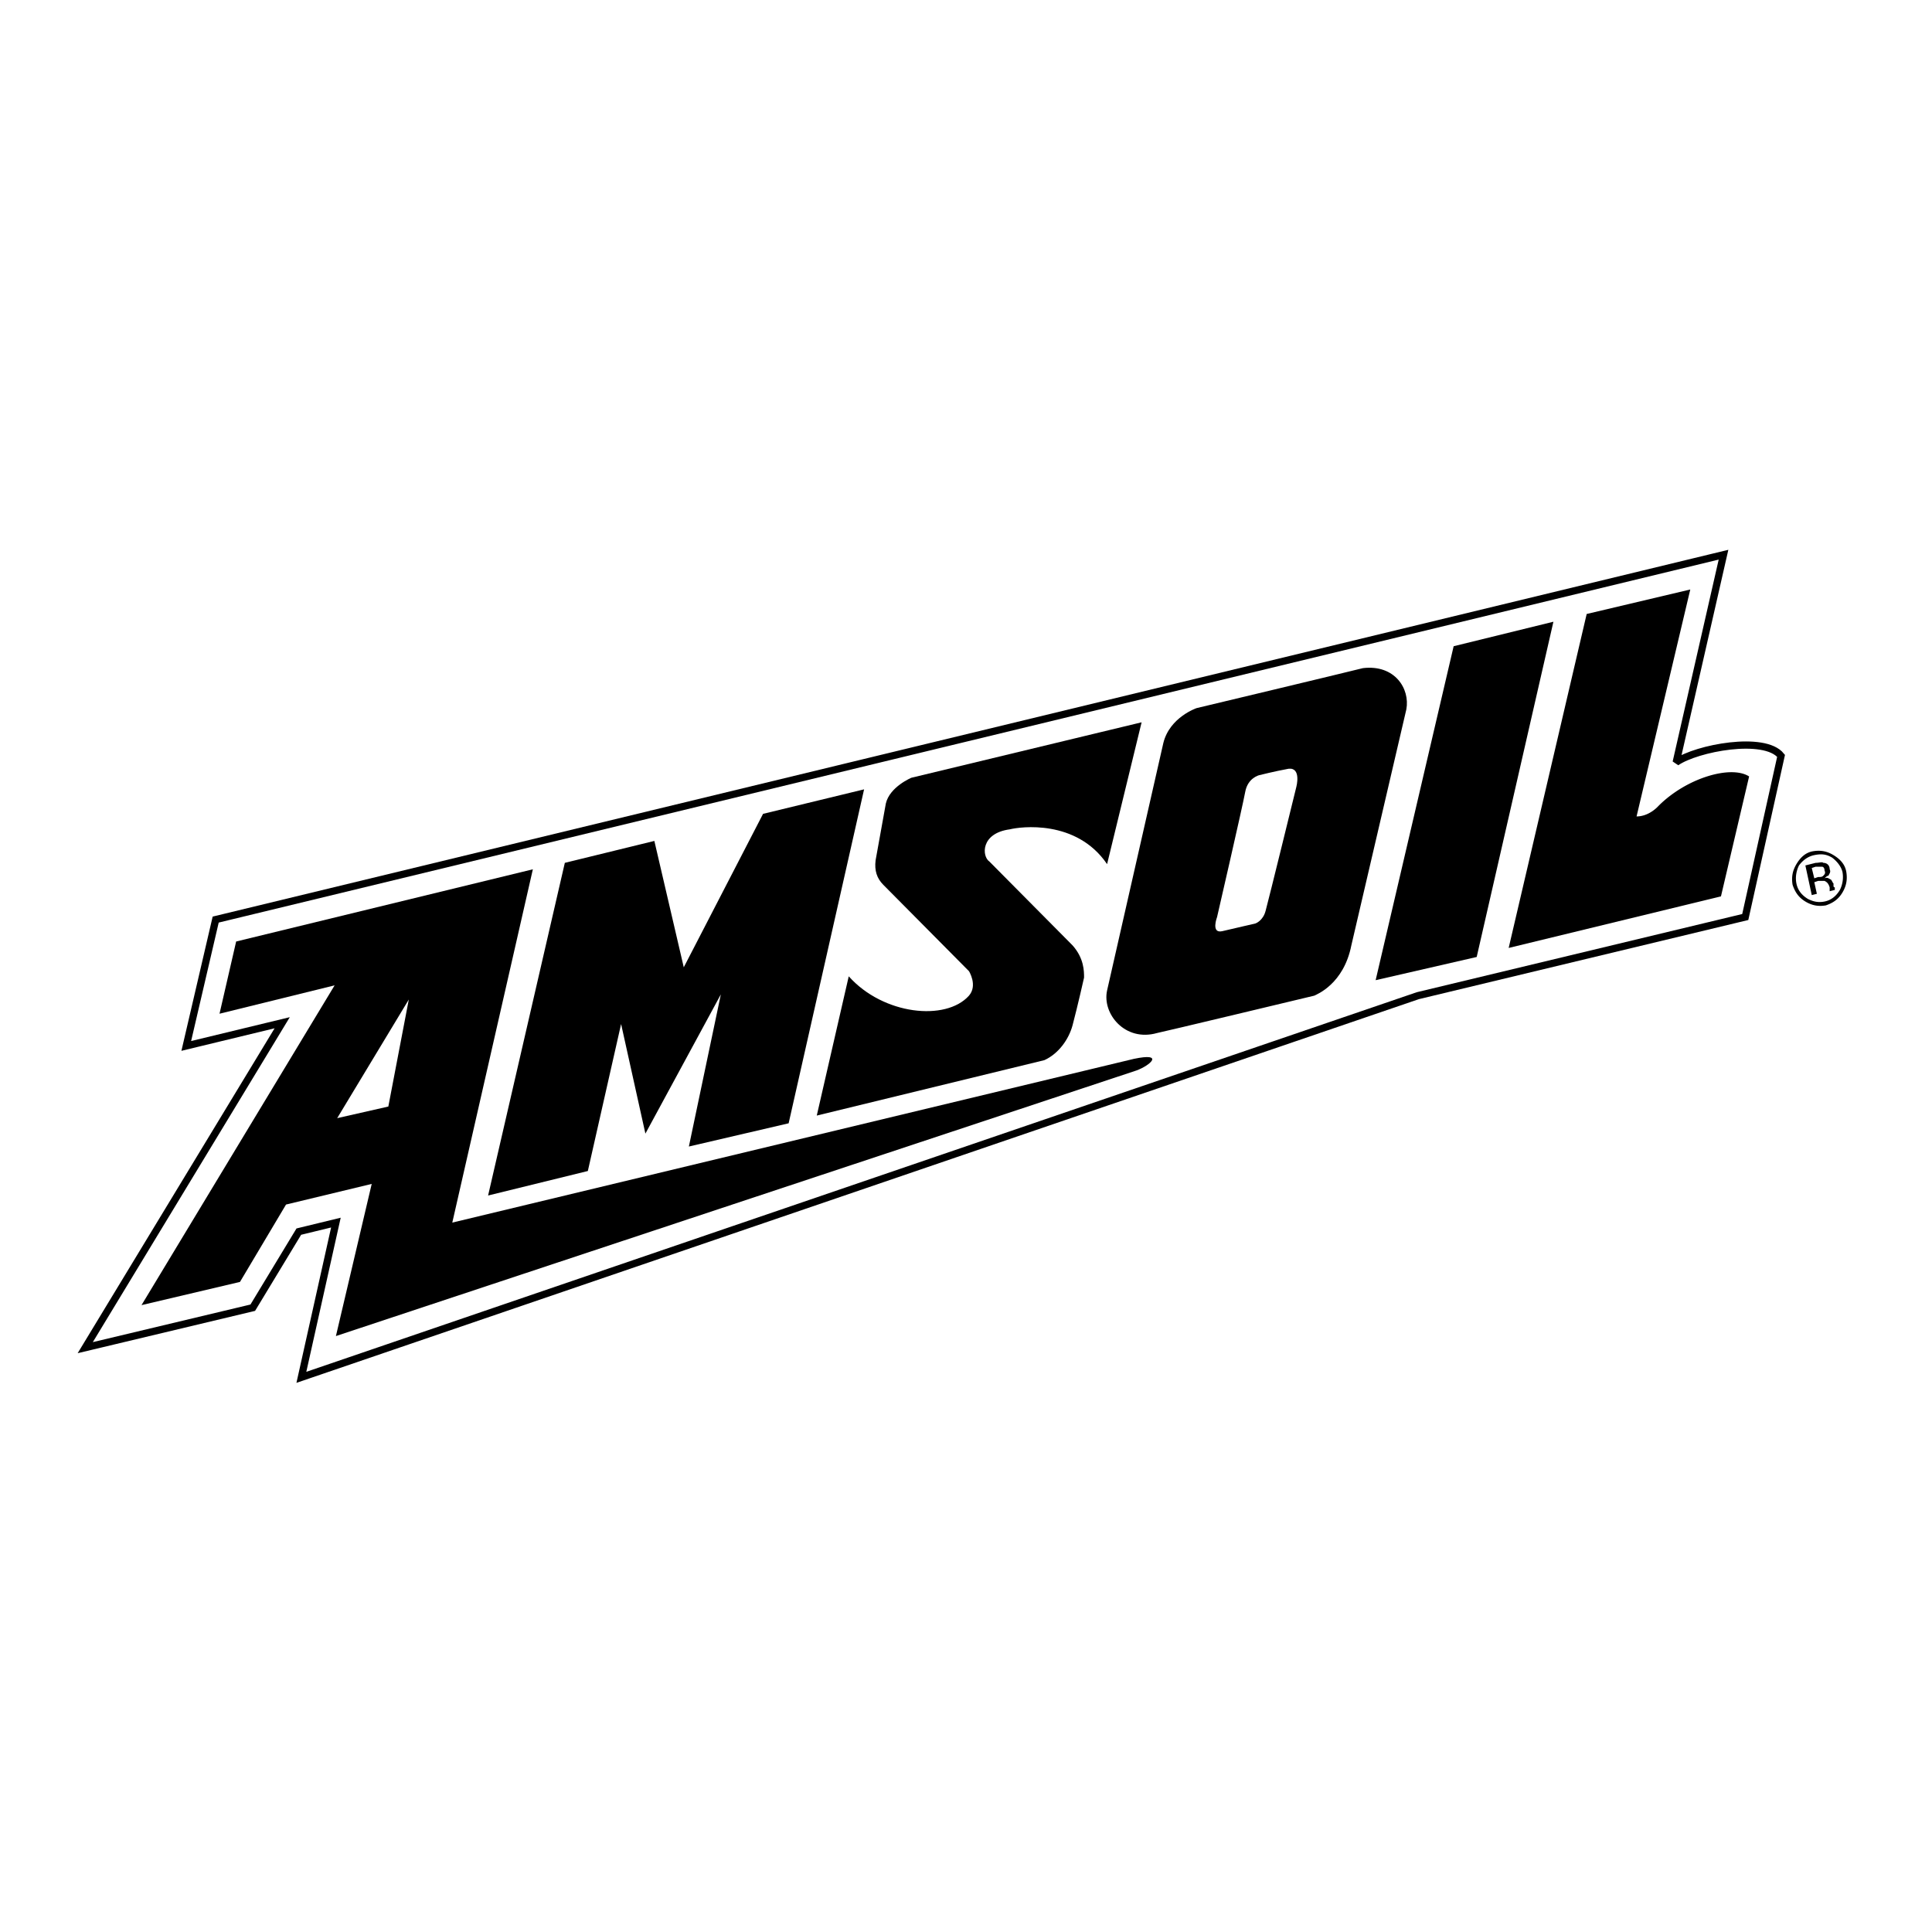 <svg xmlns="http://www.w3.org/2000/svg" width="2500" height="2500" viewBox="0 0 192.756 192.756"><g fill-rule="evenodd" clip-rule="evenodd"><path fill="#fff" d="M0 0h192.756v192.756H0V0z"/><path d="M21.519 91.747l-2.935 12.606 9.57-2.314-19.65 32.418 16.715-3.988 4.593-7.59 3.701-.9-3.445 15.438 111.391-38.078 32.666-7.848 3.572-16.081c-1.658-2.058-8.422-.772-10.463.643l4.721-20.711L21.519 91.747z" fill="#fff" stroke="#000" stroke-width=".722" stroke-miterlimit="2.613"/><path d="M23.561 93.934l29.602-7.204-8.038 35.249 68.008-16.338c3.062-.643 1.658.643.256 1.158l-79.875 26.5 3.572-15.18-8.549 2.059-4.594 7.719-9.825 2.316 19.267-31.904-11.483 2.83 1.659-7.205z"/><path fill="#fff" d="M33.641 111.559l7.145-11.836-2.042 10.677-5.103 1.159z"/><path d="M48.697 119.277l7.656-33.191 8.932-2.186 2.934 12.607 7.911-15.309 10.08-2.444-7.528 33.318-9.953 2.317 3.19-15.18-7.528 13.893-2.424-10.934-3.318 14.664-9.952 2.445zM81.489 111.301l3.19-13.893c3.445 3.859 9.697 4.502 11.994 1.93.893-1.029 0-2.445 0-2.445l-8.549-8.619c-.638-.643-.893-1.415-.765-2.444l1.021-5.661c.383-1.672 2.552-2.573 2.552-2.573l22.967-5.532-3.445 14.151c-3.062-4.502-8.676-3.73-9.697-3.473-2.934.386-2.807 2.701-2.041 3.216l8.293 8.362c1.148 1.287 1.148 2.573 1.148 3.215 0 0-.637 2.832-1.148 4.762-.383 1.414-1.402 2.83-2.807 3.473l-22.713 5.531zM119.385 70.649s14.547-3.474 16.588-3.988c3.189-.386 4.721 2.058 4.338 4.116l-5.486 23.542c-.766 3.86-3.445 4.889-3.699 5.018 0 0-15.568 3.73-15.695 3.73-3.189.9-5.486-1.93-4.977-4.246l5.615-24.7c.636-2.571 3.316-3.472 3.316-3.472z"/><path d="M121.938 92.905c-1.148.257-.51-1.415-.51-1.415s2.551-11.063 2.807-12.479 1.402-1.672 1.402-1.672 1.531-.386 2.936-.643c1.275-.129.766 1.801.766 1.801s-2.807 11.449-3.062 12.35c-.254 1.029-1.02 1.286-1.02 1.286l-3.319.772z" fill="#fff"/><path d="M137.248 97.793l7.783-33.319 9.953-2.444-7.654 33.448-10.082 2.315zM150.52 94.577l7.783-33.319 10.336-2.444-5.359 22.642c1.275 0 2.168-1.029 2.168-1.029 2.807-2.83 7.273-4.117 9.061-2.959L171.7 89.432l-21.18 5.145zM182.801 85.572c.51.386.893.9 1.021 1.415a2.85 2.85 0 0 1-.256 1.801c-.383.643-.893 1.029-1.531 1.157-.639.129-1.148 0-1.658-.257-.639-.386-1.021-.9-1.148-1.543-.129-.644 0-1.287.256-1.801.381-.515.893-.901 1.529-1.029.638-.129 1.148-.129 1.787.257zm.127-.257c-.637-.386-1.275-.515-2.041-.386-.766.128-1.275.643-1.658 1.286s-.512 1.286-.383 2.058c.254.772.639 1.287 1.275 1.672.639.386 1.275.515 2.041.386.766-.257 1.277-.644 1.66-1.287s.51-1.286.383-2.058c-.129-.771-.639-1.285-1.277-1.671zm-1.02 2.058c-.129.128-.256.128-.512.128l-.383.129-.254-1.029.383-.128h.637c.129 0 .256.128.256.386.127.257 0 .386-.127.514zm-1.148 1.93l.51-.128-.256-1.158.383-.129h.639c.256.129.383.257.51.643v.386l.512-.128v-.258c-.129 0-.129-.128-.129-.128v-.257c-.127-.128-.127-.257-.254-.386-.256-.129-.383-.258-.639-.129.127-.129.256-.257.383-.257.127-.257.256-.386.127-.643 0-.386-.254-.644-.637-.644-.129-.128-.383 0-.766 0l-1.021.258.638 2.958z"/></g></svg>